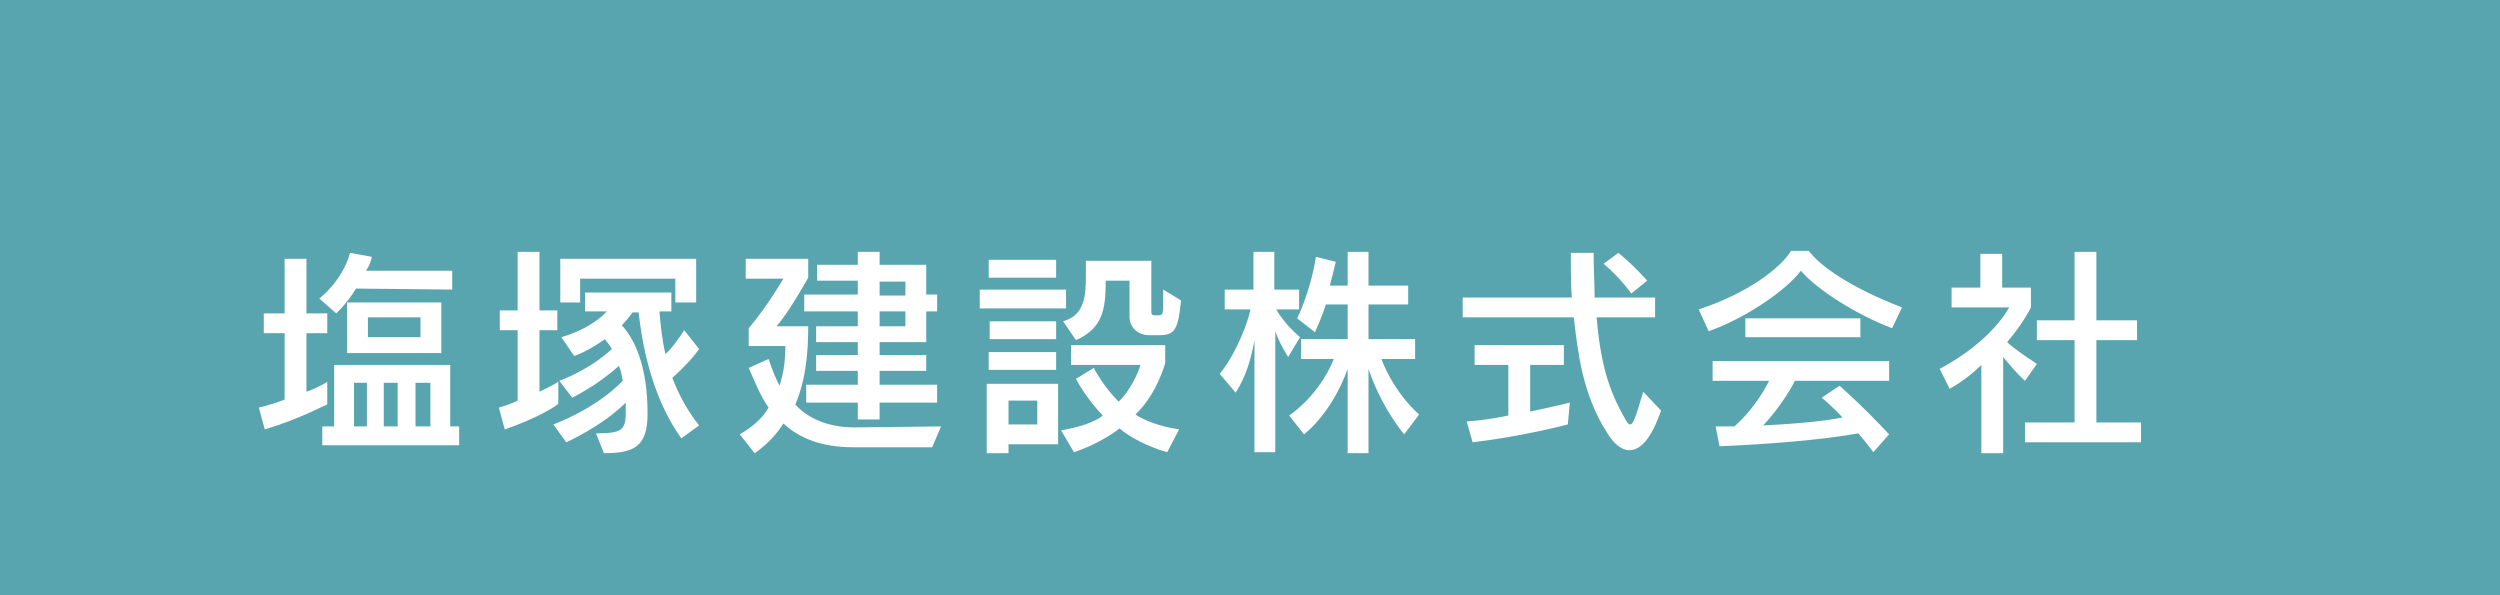 <?xml version="1.0" encoding="utf-8"?>
<!-- Generator: Adobe Illustrator 24.1.0, SVG Export Plug-In . SVG Version: 6.00 Build 0)  -->
<svg version="1.1" id="レイヤー_1" xmlns="http://www.w3.org/2000/svg" xmlns:xlink="http://www.w3.org/1999/xlink" x="0px"
	 y="0px" viewBox="0 0 252.1 60" style="enable-background:new 0 0 252.1 60;" xml:space="preserve">
<rect x="0" y="0" width="252.1" height="60" fill="#333333" stroke="none"/>
<style type="text/css">
	.st0{opacity:0.86;fill:#5FB8C3;enable-background:new    ;}
	.st1{fill:#FFFFFF;}
</style>
<rect x="-1" y="-0.6" class="st0" width="253.5" height="61"/>
<g>
	<g>
		<path class="st1" d="M26.7,43.3l-0.6-2.2c0.9-0.2,1.8-0.5,2.6-0.8v-6.7h-2.1v-2h2.1v-5.5h2.2v5.5H33v2h-2.1v5.9
			c1.2-0.4,2.1-1,2.1-1v2.3C33,40.7,30.4,42.2,26.7,43.3z M35.9,29.1c-0.9,1.5-2,2.5-2,2.5l-1.7-1.5c0,0,2.3-1.7,3.1-4.6l2.2,0.4
			c-0.1,0.5-0.3,1-0.6,1.4h8.7v1.9L35.9,29.1L35.9,29.1z M32.5,44.9V43h1.2v-6.2h11.7V43h0.9v1.9H32.5z M35,35.6v-5.1h9.5v5.1H35z
			 M37,38.6h-1.3V43H37V38.6z M42.4,32h-5.3v2h5.3V32z M40.1,38.6h-1.4V43h1.4V38.6z M43.4,38.6h-1.5V43h1.5V38.6z"/>
		<path class="st1" d="M50.9,43.3l-0.6-2.2c0.7-0.2,1.3-0.4,1.9-0.7v-7.1h-1.8v-2h1.8v-5.9h2.2v5.9h1.8v2h-1.8v6.2
			c1.3-0.6,1.9-1,1.9-1v2.2C56.3,40.8,54.4,42.1,50.9,43.3z M67.8,38.1c0.6,1.6,1.5,3.3,2.7,4.8l-1.8,1.3c-2.5-3.5-3.8-8.1-4.3-12.7
			h-0.6c-0.3,0.4-0.7,0.9-1.1,1.3c1.3,1.4,2.6,4.1,2.6,8.9c0,3.3-1.3,4-4.4,4l-0.8-2c2.5,0,3-0.3,3-2c0-0.4,0-0.7,0-1.1
			c-2.4,2.4-6,4-6,4l-1.3-1.8c0,0,4.2-1.5,7-4.4c-0.1-0.6-0.2-1.1-0.4-1.5c-2.2,2-4.7,3.2-4.7,3.2l-1.3-1.7c0,0,2.9-1,5.3-3.2
			c-0.2-0.4-0.5-0.7-0.7-1c-1,0.7-2,1.3-3.1,1.7L56.6,34c1.8-0.5,3.6-1.5,4.6-2.6H59v-1.9h8.7v1.9h-1.2c0.1,1.3,0.3,3.1,0.6,4.3
			c0.6-0.5,1.3-1.5,1.9-2.4l1.5,1.9C69.7,36.3,68.8,37.2,67.8,38.1z M68.1,30.4v-2.3h-9.6v2.4h-2v-4.4h13.7v4.4h-2.1V30.4z"/>
		<path class="st1" d="M94,45.1h-8c-3.3,0-5.5-1-7-2.4c-0.7,1.1-1.6,2.1-2.9,3l-1.5-1.9c1.2-0.7,2.3-1.6,2.9-2.7
			c-0.9-1.3-1.5-2.9-2-4l2-0.9c0.3,0.9,0.7,1.9,1.1,2.7c0.5-1.4,0.6-3,0.6-4h-3.7v-1.8c1.8-2.1,3.5-5,3.5-5h-3.8v-2h6.3V28
			c0,0-2,3.6-3.2,4.9h3.2c0,2.5-0.2,5.3-1.3,7.9c1.3,1.4,3.3,2.3,6,2.3l8.7-0.1L94,45.1z M93.4,31.4v3.1h-4.7v1.3h4.7v1.6h-4.7v1.4
			h5.8v1.8h-5.8v1.7h-2.2v-1.7h-5.2v-1.8h5.2v-1.4h-4.2v-1.6h4.2v-1.3h-4.2v-1.6h4.2v-1.5h-5.4v-1.7h5.4v-1.4h-4.1v-1.6h4.1v-1.3
			h2.2v1.3h4.7v3h1.1v1.7C94.5,31.4,93.4,31.4,93.4,31.4z M91.3,28.4h-2.6v1.4h2.6V28.4z M91.3,31.4h-2.6v1.5h2.6V31.4z"/>
		<path class="st1" d="M98.8,31.1v-1.9h8.7v1.9H98.8z M101.7,44.8v0.9h-2.2v-7h7.2v6.1H101.7z M99.7,28v-1.8h6.8V28H99.7z
			 M99.7,37.3v-1.8h6.8v1.8H99.7z M99.8,34.2v-1.8h6.7v1.8H99.8z M104.6,40.4h-2.9v2.4h2.9V40.4z M117.7,45.6
			c-1.8-0.5-3.8-1.5-4.8-2.4c-1,0.8-2.8,1.8-4.6,2.4l-1.3-2.2c1.7-0.3,3.4-0.8,4.2-1.5c-1.8-1.9-2.7-3.7-2.7-3.7l1.8-1.1
			c0,0,0.9,1.8,2.5,3.4c1.1-1,2-2.9,2.2-3.7h-7v-2h9.5v1.8c0,0-0.8,3.1-3,5.2c0.9,0.6,2.4,1.2,4.4,1.5L117.7,45.6z M116.9,33.8h-1
			c-1.2,0-2-0.8-2-1.9v-3.6h-2.4c0,2.9-0.3,4.8-3,6l-1.3-1.9c2.1-0.6,2.3-2.4,2.3-4.5c0-0.5,0-1.1,0-1.6h6.6v5.1
			c0,0.4,0.1,0.4,0.6,0.4c0.6,0,0.6-0.1,0.6-1.4c0-0.3,0-0.7,0-1.2l1.8,1.1C118.8,33.2,118.5,33.8,116.9,33.8z"/>
		<path class="st1" d="M129.9,36c0,0-0.9-1.4-1.3-2.6v12.2h-2.1V34.3c-0.3,1.7-0.8,3.6-1.9,5.3l-1.6-1.9c1.9-2.4,2.9-5.5,3.1-6.5
			h-2.6v-2h2.9v-3.8h2.1v3.8h2.5v2h-2.3c0.9,1.6,2.4,2.8,2.4,2.8L129.9,36z M141.6,43.8c-1.8-2.2-3-4.8-3.6-6.6v8.5h-2.1v-8.5
			c-0.7,2-2.2,4.8-4.4,6.6l-1.5-1.9c2.3-1.6,3.9-4.1,4.5-5.7h-3.3v-2h4.7v-3.5h-2.2c-0.4,1.3-1.1,2.8-1.1,2.8l-1.8-1.4
			c0,0,1.3-2.5,1.9-6.2l2,0.5c-0.2,0.8-0.4,1.7-0.6,2.4h1.8v-3.4h2.1v3.4h4v1.9h-4v3.5h4.7v2h-3.4c0.5,1.4,1.8,3.8,3.8,5.6
			L141.6,43.8z"/>
		<path class="st1" d="M164.3,45.4c-0.8,0-1.6-0.7-2.2-1.7c-2.6-4-3-8.4-3.4-11.7h-11.2v-2h11c-0.1-1.4-0.1-2.9-0.1-4.5h2.3
			c0,1.6,0.1,3.1,0.1,4.5h6.1v2H161c0.4,4.6,1.2,7.3,2.8,10.1c0.2,0.4,0.4,0.7,0.6,0.7c0.3,0,0.6-0.9,1.3-3.3l1.8,1.9
			C166.5,44.3,165.4,45.4,164.3,45.4z M158.1,42.8c0,0-4.5,1.2-9.6,1.8l-0.6-2.1c1.4-0.1,2.8-0.3,4.2-0.6v-5.1h-3.4v-2h9v2h-3.4v4.7
			c2.4-0.5,4-0.9,4-0.9L158.1,42.8z M164.5,29.6c0,0-1.2-1.7-2.8-3l1.5-1.1c1.6,1.3,2.9,2.8,2.9,2.8L164.5,29.6z"/>
		<path class="st1" d="M190.8,33.1c-3.7-1.4-7.7-4-9.2-5.8c-1.5,2-5.6,4.8-9.3,6.1l-1-2.2c4.9-1.6,8.3-4.2,9.3-5.9h1.8
			c1.1,1.5,4.2,3.7,9.4,5.7L190.8,33.1z M188.9,45.6c-0.5-0.7-1-1.3-1.5-1.9c-4,0.7-9.2,1.1-14,1.3l-0.4-2c0.7,0,1.3,0,1.9,0
			c1.7-1.5,2.9-3.4,3.5-4.6h-5.7v-2h17.8v2H181c-0.6,1.2-1.8,3-3.2,4.5c4.1-0.2,6.5-0.5,8-0.8c-1-1.1-2.1-2-2.1-2l1.8-1.2
			c0,0,2.3,2,5,4.9L188.9,45.6z M176,34v-1.9h11.6V34H176z"/>
		<path class="st1" d="M204.2,38.4c-0.9-0.8-1.7-1.8-2.2-2.4v9.7h-2.2v-8.9c-0.7,0.7-1.9,1.7-3.2,2.4l-1-2c5.4-2.9,7-6.2,7-6.2h-5.8
			v-2h2.9v-3.4h2.2V29h2.9v2c0,0-0.7,1.5-2.4,3.5c0.6,0.6,1.8,1.4,3,2.2L204.2,38.4z M204.2,44.6v-2h5v-8.3h-3.8v-2h3.8v-6.9h2.2
			v6.9h4.1v2h-4.1v8.3h4.5v2H204.2z"/>
	</g>
</g>
<g>
	<g>
		<path class="st1" d="M-50.2,20.3c-0.4-0.6-0.8-1.2-1.1-1.7c-0.4,0.6-1,1.4-1.8,2l-0.6-0.6c0.9-0.7,1.5-1.5,1.8-2
			c-0.8-1-1.6-1.8-1.6-1.8l0.6-0.5c0,0,0.7,0.8,1.5,1.7c0.7-1.2,0.9-2.1,0.9-2.1l0.8,0.3c0,0-0.4,1.1-1.2,2.4c0.4,0.5,0.8,1,1.3,1.6
			L-50.2,20.3z M-48.4,14.6v0.6h-0.8v-0.6h-1.7v0.6h-0.9v-0.6h-1.9v-0.8h1.9v-0.6h0.8v0.6h1.7v-0.6h0.8v0.6h2v0.8H-48.4z
			 M-49.3,19.1v-3.3h0.8v3.3H-49.3z M-48.5,20.8l-0.4-0.8c1,0,1.1,0,1.1-0.3v-4.4h0.8v4.4C-46.9,20.5-47.3,20.7-48.5,20.8z"/>
		<path class="st1" d="M-37.5,20.8v-0.6h-4.9v0.6h-0.8v-7.1h6.6v7.1H-37.5z M-40.4,14.4h-2v1.9h2V14.4z M-40.4,17.1h-2v2.3h2V17.1z
			 M-37.5,14.4h-2.1v1.9h2.1V14.4z M-37.5,17.1h-2.1v2.3h2.1V17.1z"/>
		<path class="st1" d="M-26.6,19.3c-1.3-1-2.2-2.4-2.7-3.5v2.5h1.5v0.8h-1.5v1.7h-0.8v-1.7h-1.5v-0.8h1.5v-2.5
			c-0.5,1.2-1.4,2.5-2.7,3.5l-0.6-0.8c1.4-0.9,2.3-2.2,2.8-3.3h-2.6v-0.8h3.1v-1.3h0.8v1.3h3.1v0.8h-2.6c0.5,0.9,1.4,2.2,2.8,3.2
			L-26.6,19.3z"/>
		<path class="st1" d="M-20.2,18.1c-0.4-0.3-0.6-0.7-0.8-0.9v3.6h-0.8v-3.3c-0.3,0.3-0.7,0.6-1.2,0.9l-0.4-0.7
			c2-1.1,2.6-2.3,2.6-2.3h-2.1v-0.8h1.1v-1.3h0.8v1.3h1.1v0.7c0,0-0.3,0.6-0.9,1.3c0.2,0.2,0.7,0.5,1.1,0.8L-20.2,18.1z M-20.1,20.4
			v-0.8h1.9v-3.1h-1.4v-0.8h1.4v-2.5h0.8v2.5h1.5v0.8h-1.5v3.1h1.7v0.8H-20.1z"/>
	</g>
</g>
</svg>

